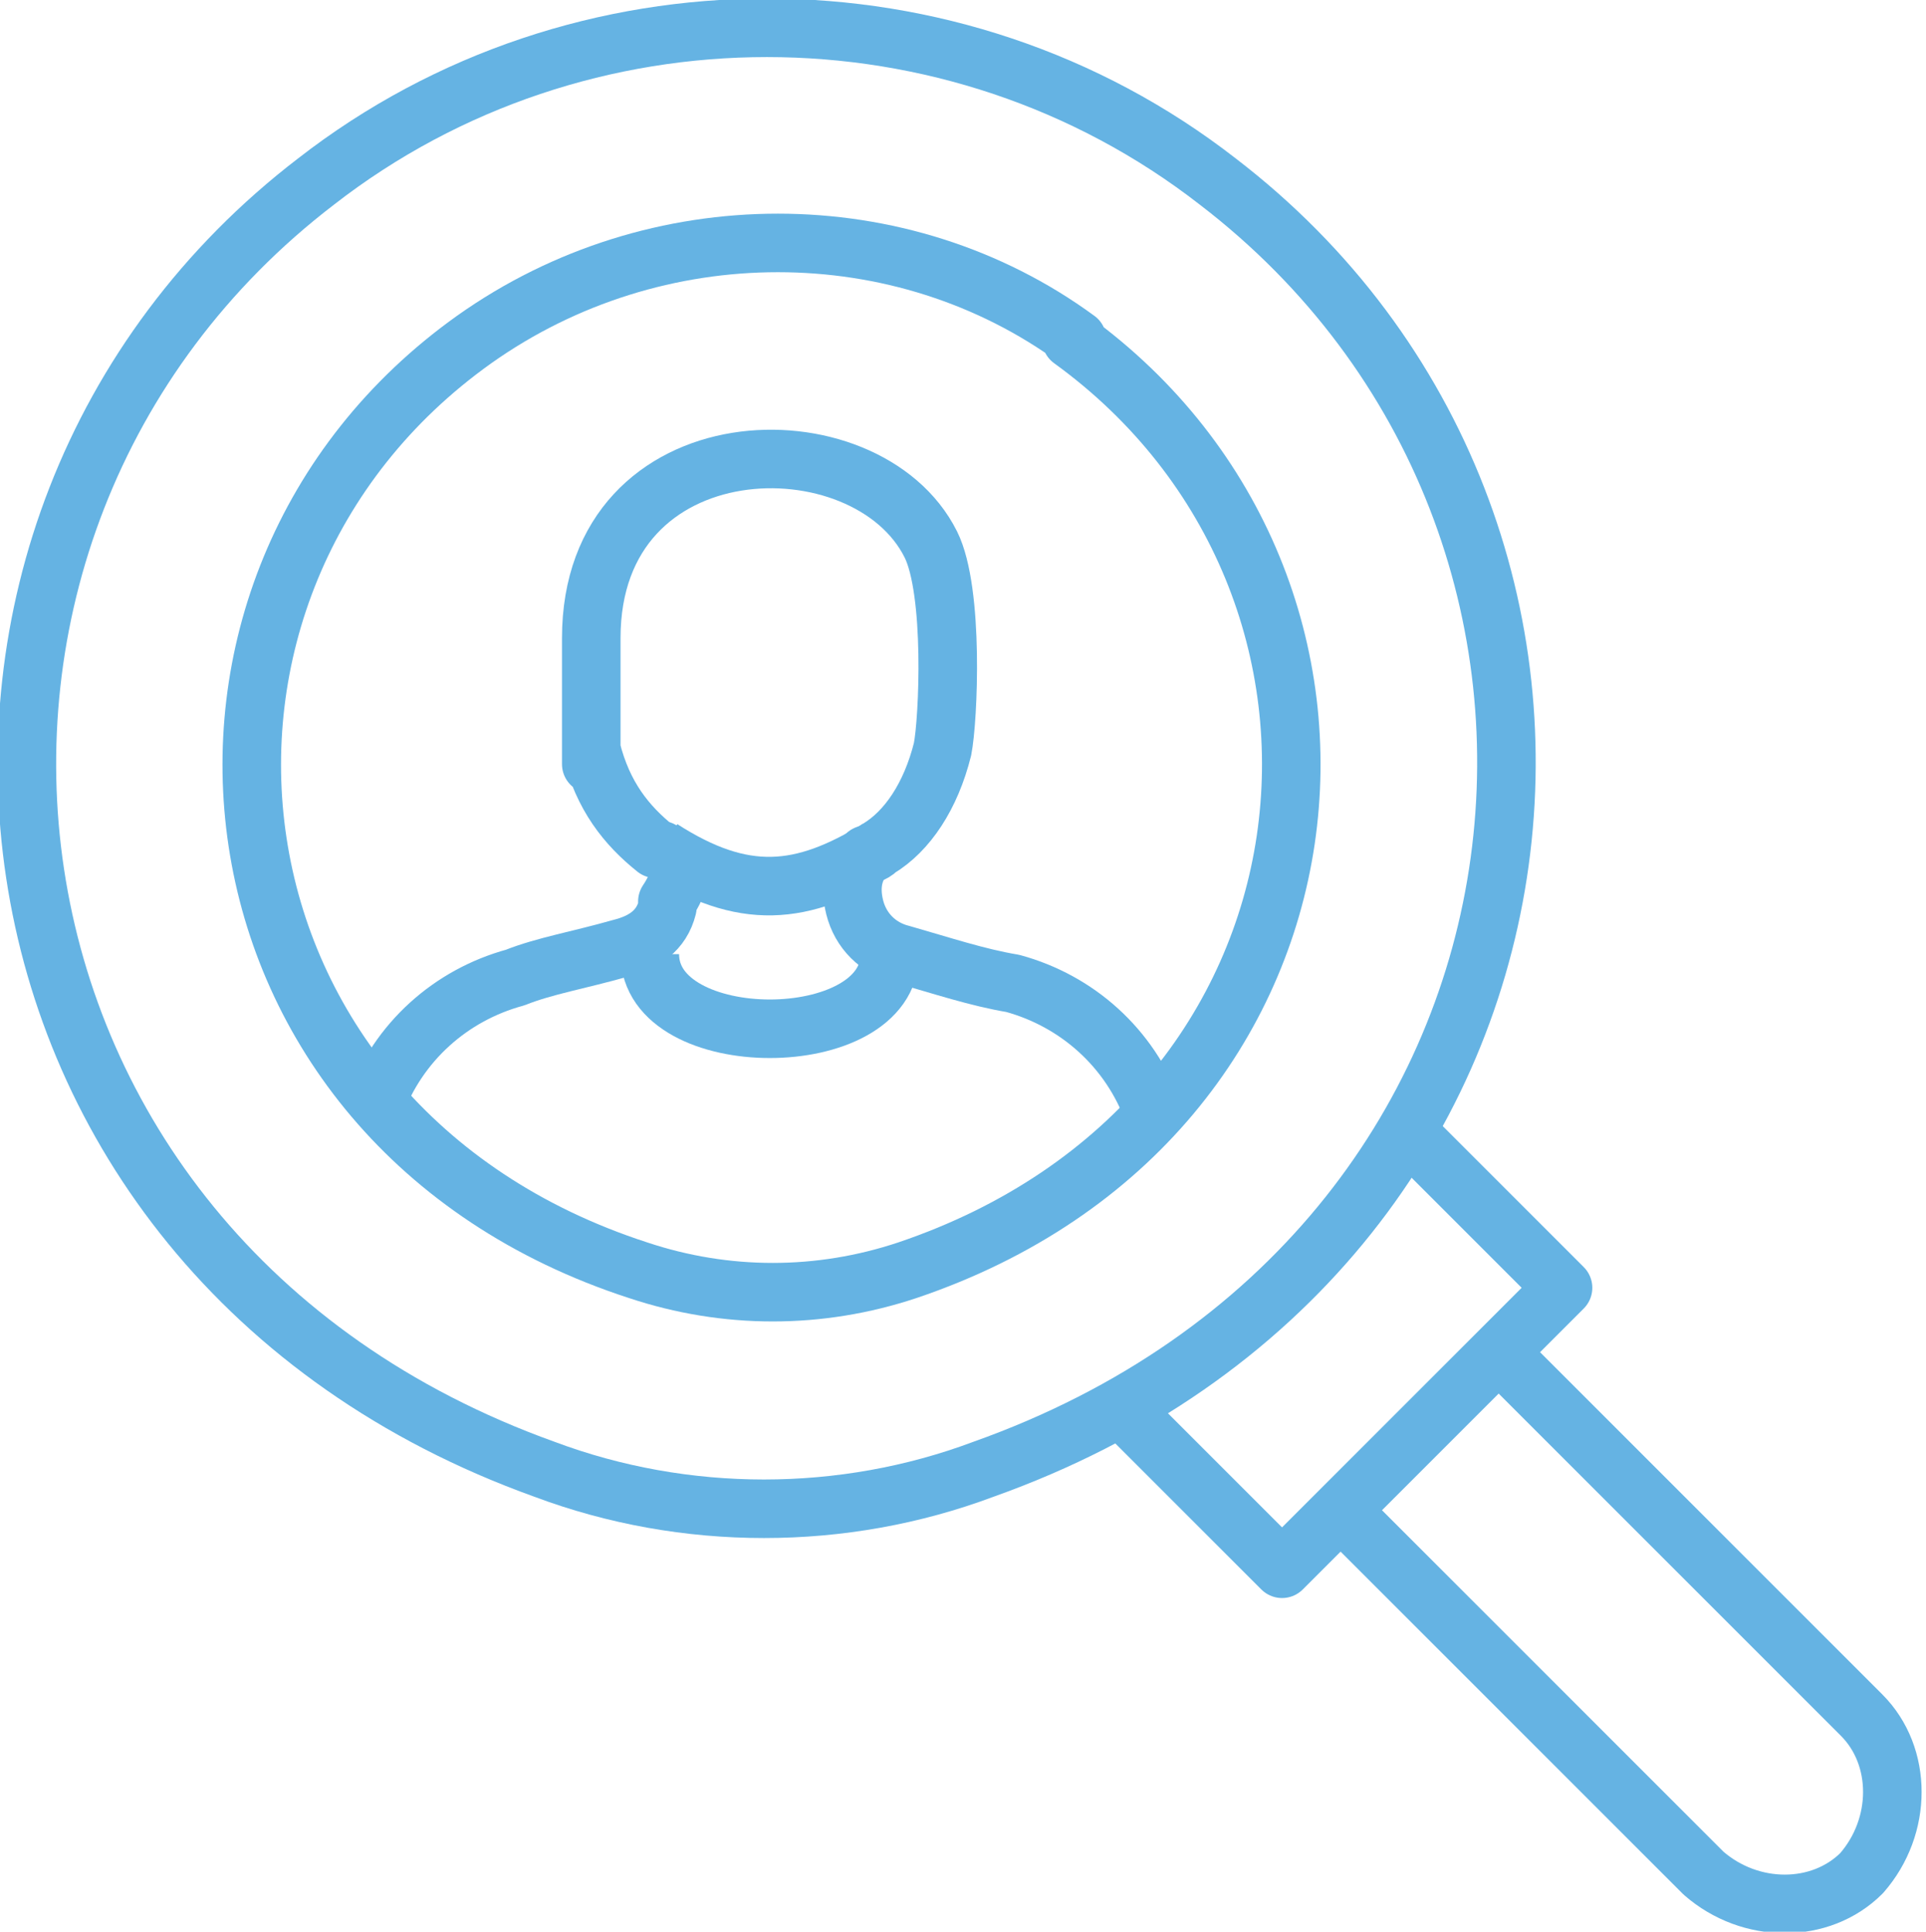 <?xml version="1.0" encoding="UTF-8"?>
<svg xmlns="http://www.w3.org/2000/svg" id="Layer_2" viewBox="0 0 32.9 33">
  <defs>
    <style>
      .cls-1 {
        fill: none;
        stroke: #65b3e3;
        stroke-linejoin: round;
      }
    </style>
  </defs>
  <g id="Isolatiemodus">
    <g>
      <path class="cls-1" d="M20.8,3.1c7.7,5.9,6.4,18.3-4,22-2.4.9-5.1.9-7.5,0C-1,21.4-2.3,9,5.4,3.1,9.9-.4,16.3-.4,20.8,3.1Z"></path>
      <path class="cls-1" d="M18.3,5.8c5.8,4.2,4.9,13.3-2.8,15.9-1.5.5-3.1.5-4.6,0-7.7-2.5-8.7-11.7-2.8-15.9,3.1-2.2,7.3-2.2,10.3,0Z"></path>
      <path class="cls-1" d="M25.6,23.1l6.2,6.2c.7.7.7,1.9,0,2.7h0c-.7.7-1.9.7-2.7,0l-6.2-6.2"></path>
      <polyline class="cls-1" points="19.1 24 21.9 26.8 26.7 22 24.1 19.4"></polyline>
      <g>
        <path class="cls-1" d="M11.1,16.3c0,1.7,4.1,1.7,4.1,0"></path>
        <path class="cls-1" d="M15,14.5c-1.3.8-2.3.9-3.7,0"></path>
        <path class="cls-1" d="M19.7,19c-.4-1.1-1.3-1.9-2.4-2.2-.6-.1-1.2-.3-1.9-.5-.4-.1-.7-.4-.8-.8h0c-.1-.4,0-.7.2-.9,0,0,.1,0,.2-.1.5-.3.9-.9,1.1-1.7.1-.5.2-2.7-.2-3.5-1.1-2.2-5.8-2.1-5.8,1.6s0,1.4,0,1.9c.2.8.6,1.3,1.1,1.7,0,0,.1,0,.2.1.3.2.2.5,0,.8,0,0,0,0,0,.1-.1.4-.4.6-.8.7-.7.2-1.3.3-1.8.5-1.1.3-2,1.1-2.4,2.2h0"></path>
      </g>
    </g>
  </g>
</svg>
